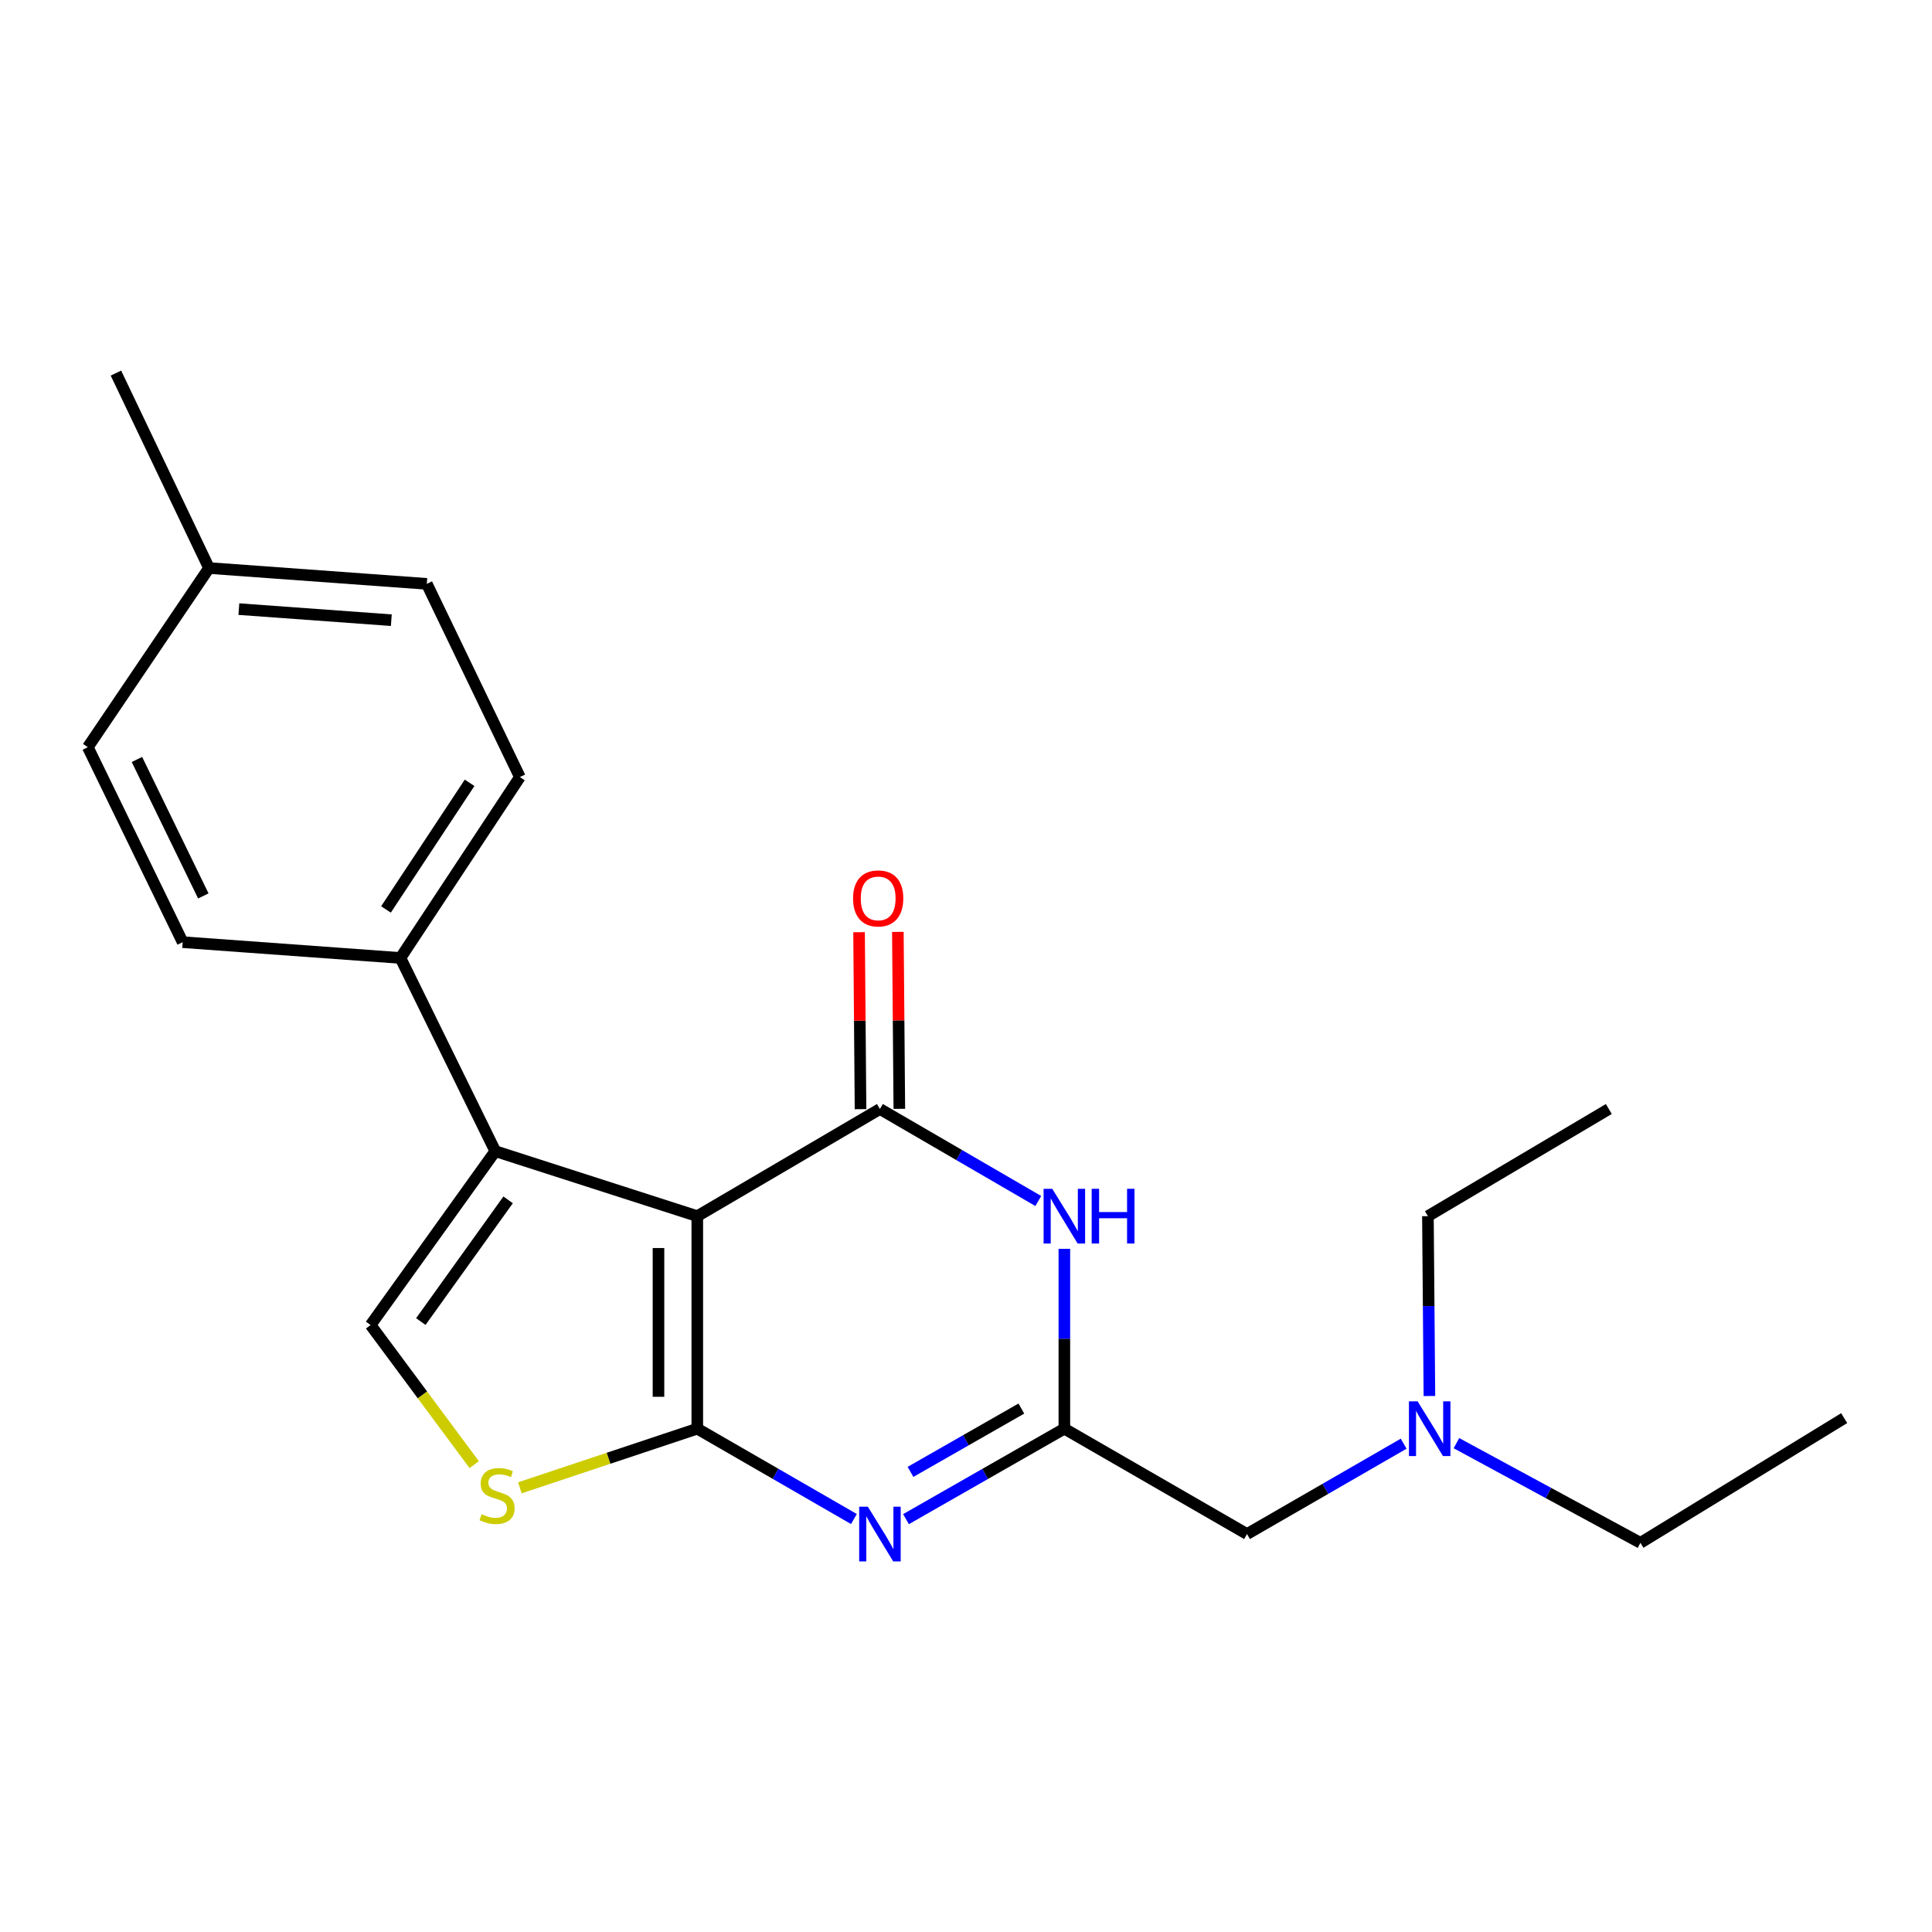 <?xml version='1.0' encoding='iso-8859-1'?>
<svg version='1.1' baseProfile='full'
              xmlns='http://www.w3.org/2000/svg'
                      xmlns:rdkit='http://www.rdkit.org/xml'
                      xmlns:xlink='http://www.w3.org/1999/xlink'
                  xml:space='preserve'
width='1000px' height='1000px' viewBox='0 0 1000 1000'>
<!-- END OF HEADER -->
<rect style='opacity:1.0;fill:#FFFFFF;stroke:none' width='1000' height='1000' x='0' y='0'> </rect>
<path class='bond-0' d='M 849.087,798.569 L 801.466,772.773' style='fill:none;fill-rule:evenodd;stroke:#000000;stroke-width:6px;stroke-linecap:butt;stroke-linejoin:miter;stroke-opacity:1' />
<path class='bond-0' d='M 801.466,772.773 L 753.845,746.978' style='fill:none;fill-rule:evenodd;stroke:#0000FF;stroke-width:6px;stroke-linecap:butt;stroke-linejoin:miter;stroke-opacity:1' />
<path class='bond-1' d='M 849.087,798.569 L 954.545,734.024' style='fill:none;fill-rule:evenodd;stroke:#000000;stroke-width:6px;stroke-linecap:butt;stroke-linejoin:miter;stroke-opacity:1' />
<path class='bond-2' d='M 726.534,747.249 L 685.996,770.633' style='fill:none;fill-rule:evenodd;stroke:#0000FF;stroke-width:6px;stroke-linecap:butt;stroke-linejoin:miter;stroke-opacity:1' />
<path class='bond-2' d='M 685.996,770.633 L 645.457,794.017' style='fill:none;fill-rule:evenodd;stroke:#000000;stroke-width:6px;stroke-linecap:butt;stroke-linejoin:miter;stroke-opacity:1' />
<path class='bond-3' d='M 739.862,722.57 L 739.475,676.026' style='fill:none;fill-rule:evenodd;stroke:#0000FF;stroke-width:6px;stroke-linecap:butt;stroke-linejoin:miter;stroke-opacity:1' />
<path class='bond-3' d='M 739.475,676.026 L 739.088,629.481' style='fill:none;fill-rule:evenodd;stroke:#000000;stroke-width:6px;stroke-linecap:butt;stroke-linejoin:miter;stroke-opacity:1' />
<path class='bond-4' d='M 739.088,629.481 L 832.731,574.018' style='fill:none;fill-rule:evenodd;stroke:#000000;stroke-width:6px;stroke-linecap:butt;stroke-linejoin:miter;stroke-opacity:1' />
<path class='bond-5' d='M 269.086,770.086 L 315,754.783' style='fill:none;fill-rule:evenodd;stroke:#CCCC00;stroke-width:6px;stroke-linecap:butt;stroke-linejoin:miter;stroke-opacity:1' />
<path class='bond-5' d='M 315,754.783 L 360.914,739.48' style='fill:none;fill-rule:evenodd;stroke:#000000;stroke-width:6px;stroke-linecap:butt;stroke-linejoin:miter;stroke-opacity:1' />
<path class='bond-6' d='M 245.449,758.091 L 218.632,721.964' style='fill:none;fill-rule:evenodd;stroke:#CCCC00;stroke-width:6px;stroke-linecap:butt;stroke-linejoin:miter;stroke-opacity:1' />
<path class='bond-6' d='M 218.632,721.964 L 191.815,685.836' style='fill:none;fill-rule:evenodd;stroke:#000000;stroke-width:6px;stroke-linecap:butt;stroke-linejoin:miter;stroke-opacity:1' />
<path class='bond-7' d='M 256.36,595.842 L 207.268,495.84' style='fill:none;fill-rule:evenodd;stroke:#000000;stroke-width:6px;stroke-linecap:butt;stroke-linejoin:miter;stroke-opacity:1' />
<path class='bond-8' d='M 256.36,595.842 L 191.815,685.836' style='fill:none;fill-rule:evenodd;stroke:#000000;stroke-width:6px;stroke-linecap:butt;stroke-linejoin:miter;stroke-opacity:1' />
<path class='bond-8' d='M 262.998,621.046 L 217.816,684.042' style='fill:none;fill-rule:evenodd;stroke:#000000;stroke-width:6px;stroke-linecap:butt;stroke-linejoin:miter;stroke-opacity:1' />
<path class='bond-9' d='M 256.36,595.842 L 360.914,629.481' style='fill:none;fill-rule:evenodd;stroke:#000000;stroke-width:6px;stroke-linecap:butt;stroke-linejoin:miter;stroke-opacity:1' />
<path class='bond-10' d='M 360.914,629.481 L 360.914,739.48' style='fill:none;fill-rule:evenodd;stroke:#000000;stroke-width:6px;stroke-linecap:butt;stroke-linejoin:miter;stroke-opacity:1' />
<path class='bond-10' d='M 340.831,645.981 L 340.831,722.98' style='fill:none;fill-rule:evenodd;stroke:#000000;stroke-width:6px;stroke-linecap:butt;stroke-linejoin:miter;stroke-opacity:1' />
<path class='bond-11' d='M 360.914,629.481 L 455.449,574.018' style='fill:none;fill-rule:evenodd;stroke:#000000;stroke-width:6px;stroke-linecap:butt;stroke-linejoin:miter;stroke-opacity:1' />
<path class='bond-12' d='M 360.914,739.48 L 401.447,762.863' style='fill:none;fill-rule:evenodd;stroke:#000000;stroke-width:6px;stroke-linecap:butt;stroke-linejoin:miter;stroke-opacity:1' />
<path class='bond-12' d='M 401.447,762.863 L 441.981,786.247' style='fill:none;fill-rule:evenodd;stroke:#0000FF;stroke-width:6px;stroke-linecap:butt;stroke-linejoin:miter;stroke-opacity:1' />
<path class='bond-13' d='M 468.938,786.311 L 509.924,762.895' style='fill:none;fill-rule:evenodd;stroke:#0000FF;stroke-width:6px;stroke-linecap:butt;stroke-linejoin:miter;stroke-opacity:1' />
<path class='bond-13' d='M 509.924,762.895 L 550.91,739.48' style='fill:none;fill-rule:evenodd;stroke:#000000;stroke-width:6px;stroke-linecap:butt;stroke-linejoin:miter;stroke-opacity:1' />
<path class='bond-13' d='M 471.271,761.848 L 499.962,745.457' style='fill:none;fill-rule:evenodd;stroke:#0000FF;stroke-width:6px;stroke-linecap:butt;stroke-linejoin:miter;stroke-opacity:1' />
<path class='bond-13' d='M 499.962,745.457 L 528.652,729.067' style='fill:none;fill-rule:evenodd;stroke:#000000;stroke-width:6px;stroke-linecap:butt;stroke-linejoin:miter;stroke-opacity:1' />
<path class='bond-14' d='M 550.91,739.48 L 550.91,692.936' style='fill:none;fill-rule:evenodd;stroke:#000000;stroke-width:6px;stroke-linecap:butt;stroke-linejoin:miter;stroke-opacity:1' />
<path class='bond-14' d='M 550.91,692.936 L 550.91,646.391' style='fill:none;fill-rule:evenodd;stroke:#0000FF;stroke-width:6px;stroke-linecap:butt;stroke-linejoin:miter;stroke-opacity:1' />
<path class='bond-15' d='M 550.91,739.48 L 645.457,794.017' style='fill:none;fill-rule:evenodd;stroke:#000000;stroke-width:6px;stroke-linecap:butt;stroke-linejoin:miter;stroke-opacity:1' />
<path class='bond-16' d='M 537.41,621.637 L 496.43,597.828' style='fill:none;fill-rule:evenodd;stroke:#0000FF;stroke-width:6px;stroke-linecap:butt;stroke-linejoin:miter;stroke-opacity:1' />
<path class='bond-16' d='M 496.43,597.828 L 455.449,574.018' style='fill:none;fill-rule:evenodd;stroke:#000000;stroke-width:6px;stroke-linecap:butt;stroke-linejoin:miter;stroke-opacity:1' />
<path class='bond-17' d='M 465.49,573.935 L 465.111,528.137' style='fill:none;fill-rule:evenodd;stroke:#000000;stroke-width:6px;stroke-linecap:butt;stroke-linejoin:miter;stroke-opacity:1' />
<path class='bond-17' d='M 465.111,528.137 L 464.731,482.338' style='fill:none;fill-rule:evenodd;stroke:#FF0000;stroke-width:6px;stroke-linecap:butt;stroke-linejoin:miter;stroke-opacity:1' />
<path class='bond-17' d='M 445.408,574.102 L 445.029,528.303' style='fill:none;fill-rule:evenodd;stroke:#000000;stroke-width:6px;stroke-linecap:butt;stroke-linejoin:miter;stroke-opacity:1' />
<path class='bond-17' d='M 445.029,528.303 L 444.649,482.505' style='fill:none;fill-rule:evenodd;stroke:#FF0000;stroke-width:6px;stroke-linecap:butt;stroke-linejoin:miter;stroke-opacity:1' />
<path class='bond-18' d='M 220.913,302.206 L 108.18,294.017' style='fill:none;fill-rule:evenodd;stroke:#000000;stroke-width:6px;stroke-linecap:butt;stroke-linejoin:miter;stroke-opacity:1' />
<path class='bond-18' d='M 202.548,321.008 L 123.635,315.275' style='fill:none;fill-rule:evenodd;stroke:#000000;stroke-width:6px;stroke-linecap:butt;stroke-linejoin:miter;stroke-opacity:1' />
<path class='bond-19' d='M 220.913,302.206 L 269.09,402.208' style='fill:none;fill-rule:evenodd;stroke:#000000;stroke-width:6px;stroke-linecap:butt;stroke-linejoin:miter;stroke-opacity:1' />
<path class='bond-20' d='M 108.18,294.017 L 45.455,386.744' style='fill:none;fill-rule:evenodd;stroke:#000000;stroke-width:6px;stroke-linecap:butt;stroke-linejoin:miter;stroke-opacity:1' />
<path class='bond-21' d='M 108.18,294.017 L 60.004,193.111' style='fill:none;fill-rule:evenodd;stroke:#000000;stroke-width:6px;stroke-linecap:butt;stroke-linejoin:miter;stroke-opacity:1' />
<path class='bond-22' d='M 45.455,386.744 L 94.546,487.661' style='fill:none;fill-rule:evenodd;stroke:#000000;stroke-width:6px;stroke-linecap:butt;stroke-linejoin:miter;stroke-opacity:1' />
<path class='bond-22' d='M 70.878,393.097 L 105.242,463.739' style='fill:none;fill-rule:evenodd;stroke:#000000;stroke-width:6px;stroke-linecap:butt;stroke-linejoin:miter;stroke-opacity:1' />
<path class='bond-23' d='M 94.546,487.661 L 207.268,495.84' style='fill:none;fill-rule:evenodd;stroke:#000000;stroke-width:6px;stroke-linecap:butt;stroke-linejoin:miter;stroke-opacity:1' />
<path class='bond-24' d='M 207.268,495.84 L 269.09,402.208' style='fill:none;fill-rule:evenodd;stroke:#000000;stroke-width:6px;stroke-linecap:butt;stroke-linejoin:miter;stroke-opacity:1' />
<path class='bond-24' d='M 199.782,470.729 L 243.057,405.187' style='fill:none;fill-rule:evenodd;stroke:#000000;stroke-width:6px;stroke-linecap:butt;stroke-linejoin:miter;stroke-opacity:1' />
<path  class='atom-1' d='M 733.743 725.32
L 743.023 740.32
Q 743.943 741.8, 745.423 744.48
Q 746.903 747.16, 746.983 747.32
L 746.983 725.32
L 750.743 725.32
L 750.743 753.64
L 746.863 753.64
L 736.903 737.24
Q 735.743 735.32, 734.503 733.12
Q 733.303 730.92, 732.943 730.24
L 732.943 753.64
L 729.263 753.64
L 729.263 725.32
L 733.743 725.32
' fill='#0000FF'/>
<path  class='atom-3' d='M 249.275 783.743
Q 249.595 783.863, 250.915 784.423
Q 252.235 784.983, 253.675 785.343
Q 255.155 785.663, 256.595 785.663
Q 259.275 785.663, 260.835 784.383
Q 262.395 783.063, 262.395 780.783
Q 262.395 779.223, 261.595 778.263
Q 260.835 777.303, 259.635 776.783
Q 258.435 776.263, 256.435 775.663
Q 253.915 774.903, 252.395 774.183
Q 250.915 773.463, 249.835 771.943
Q 248.795 770.423, 248.795 767.863
Q 248.795 764.303, 251.195 762.103
Q 253.635 759.903, 258.435 759.903
Q 261.715 759.903, 265.435 761.463
L 264.515 764.543
Q 261.115 763.143, 258.555 763.143
Q 255.795 763.143, 254.275 764.303
Q 252.755 765.423, 252.795 767.383
Q 252.795 768.903, 253.555 769.823
Q 254.355 770.743, 255.475 771.263
Q 256.635 771.783, 258.555 772.383
Q 261.115 773.183, 262.635 773.983
Q 264.155 774.783, 265.235 776.423
Q 266.355 778.023, 266.355 780.783
Q 266.355 784.703, 263.715 786.823
Q 261.115 788.903, 256.755 788.903
Q 254.235 788.903, 252.315 788.343
Q 250.435 787.823, 248.195 786.903
L 249.275 783.743
' fill='#CCCC00'/>
<path  class='atom-8' d='M 449.189 779.857
L 458.469 794.857
Q 459.389 796.337, 460.869 799.017
Q 462.349 801.697, 462.429 801.857
L 462.429 779.857
L 466.189 779.857
L 466.189 808.177
L 462.309 808.177
L 452.349 791.777
Q 451.189 789.857, 449.949 787.657
Q 448.749 785.457, 448.389 784.777
L 448.389 808.177
L 444.709 808.177
L 444.709 779.857
L 449.189 779.857
' fill='#0000FF'/>
<path  class='atom-10' d='M 544.65 615.321
L 553.93 630.321
Q 554.85 631.801, 556.33 634.481
Q 557.81 637.161, 557.89 637.321
L 557.89 615.321
L 561.65 615.321
L 561.65 643.641
L 557.77 643.641
L 547.81 627.241
Q 546.65 625.321, 545.41 623.121
Q 544.21 620.921, 543.85 620.241
L 543.85 643.641
L 540.17 643.641
L 540.17 615.321
L 544.65 615.321
' fill='#0000FF'/>
<path  class='atom-10' d='M 565.05 615.321
L 568.89 615.321
L 568.89 627.361
L 583.37 627.361
L 583.37 615.321
L 587.21 615.321
L 587.21 643.641
L 583.37 643.641
L 583.37 630.561
L 568.89 630.561
L 568.89 643.641
L 565.05 643.641
L 565.05 615.321
' fill='#0000FF'/>
<path  class='atom-12' d='M 441.545 465.014
Q 441.545 458.214, 444.905 454.414
Q 448.265 450.614, 454.545 450.614
Q 460.825 450.614, 464.185 454.414
Q 467.545 458.214, 467.545 465.014
Q 467.545 471.894, 464.145 475.814
Q 460.745 479.694, 454.545 479.694
Q 448.305 479.694, 444.905 475.814
Q 441.545 471.934, 441.545 465.014
M 454.545 476.494
Q 458.865 476.494, 461.185 473.614
Q 463.545 470.694, 463.545 465.014
Q 463.545 459.454, 461.185 456.654
Q 458.865 453.814, 454.545 453.814
Q 450.225 453.814, 447.865 456.614
Q 445.545 459.414, 445.545 465.014
Q 445.545 470.734, 447.865 473.614
Q 450.225 476.494, 454.545 476.494
' fill='#FF0000'/>
</svg>
